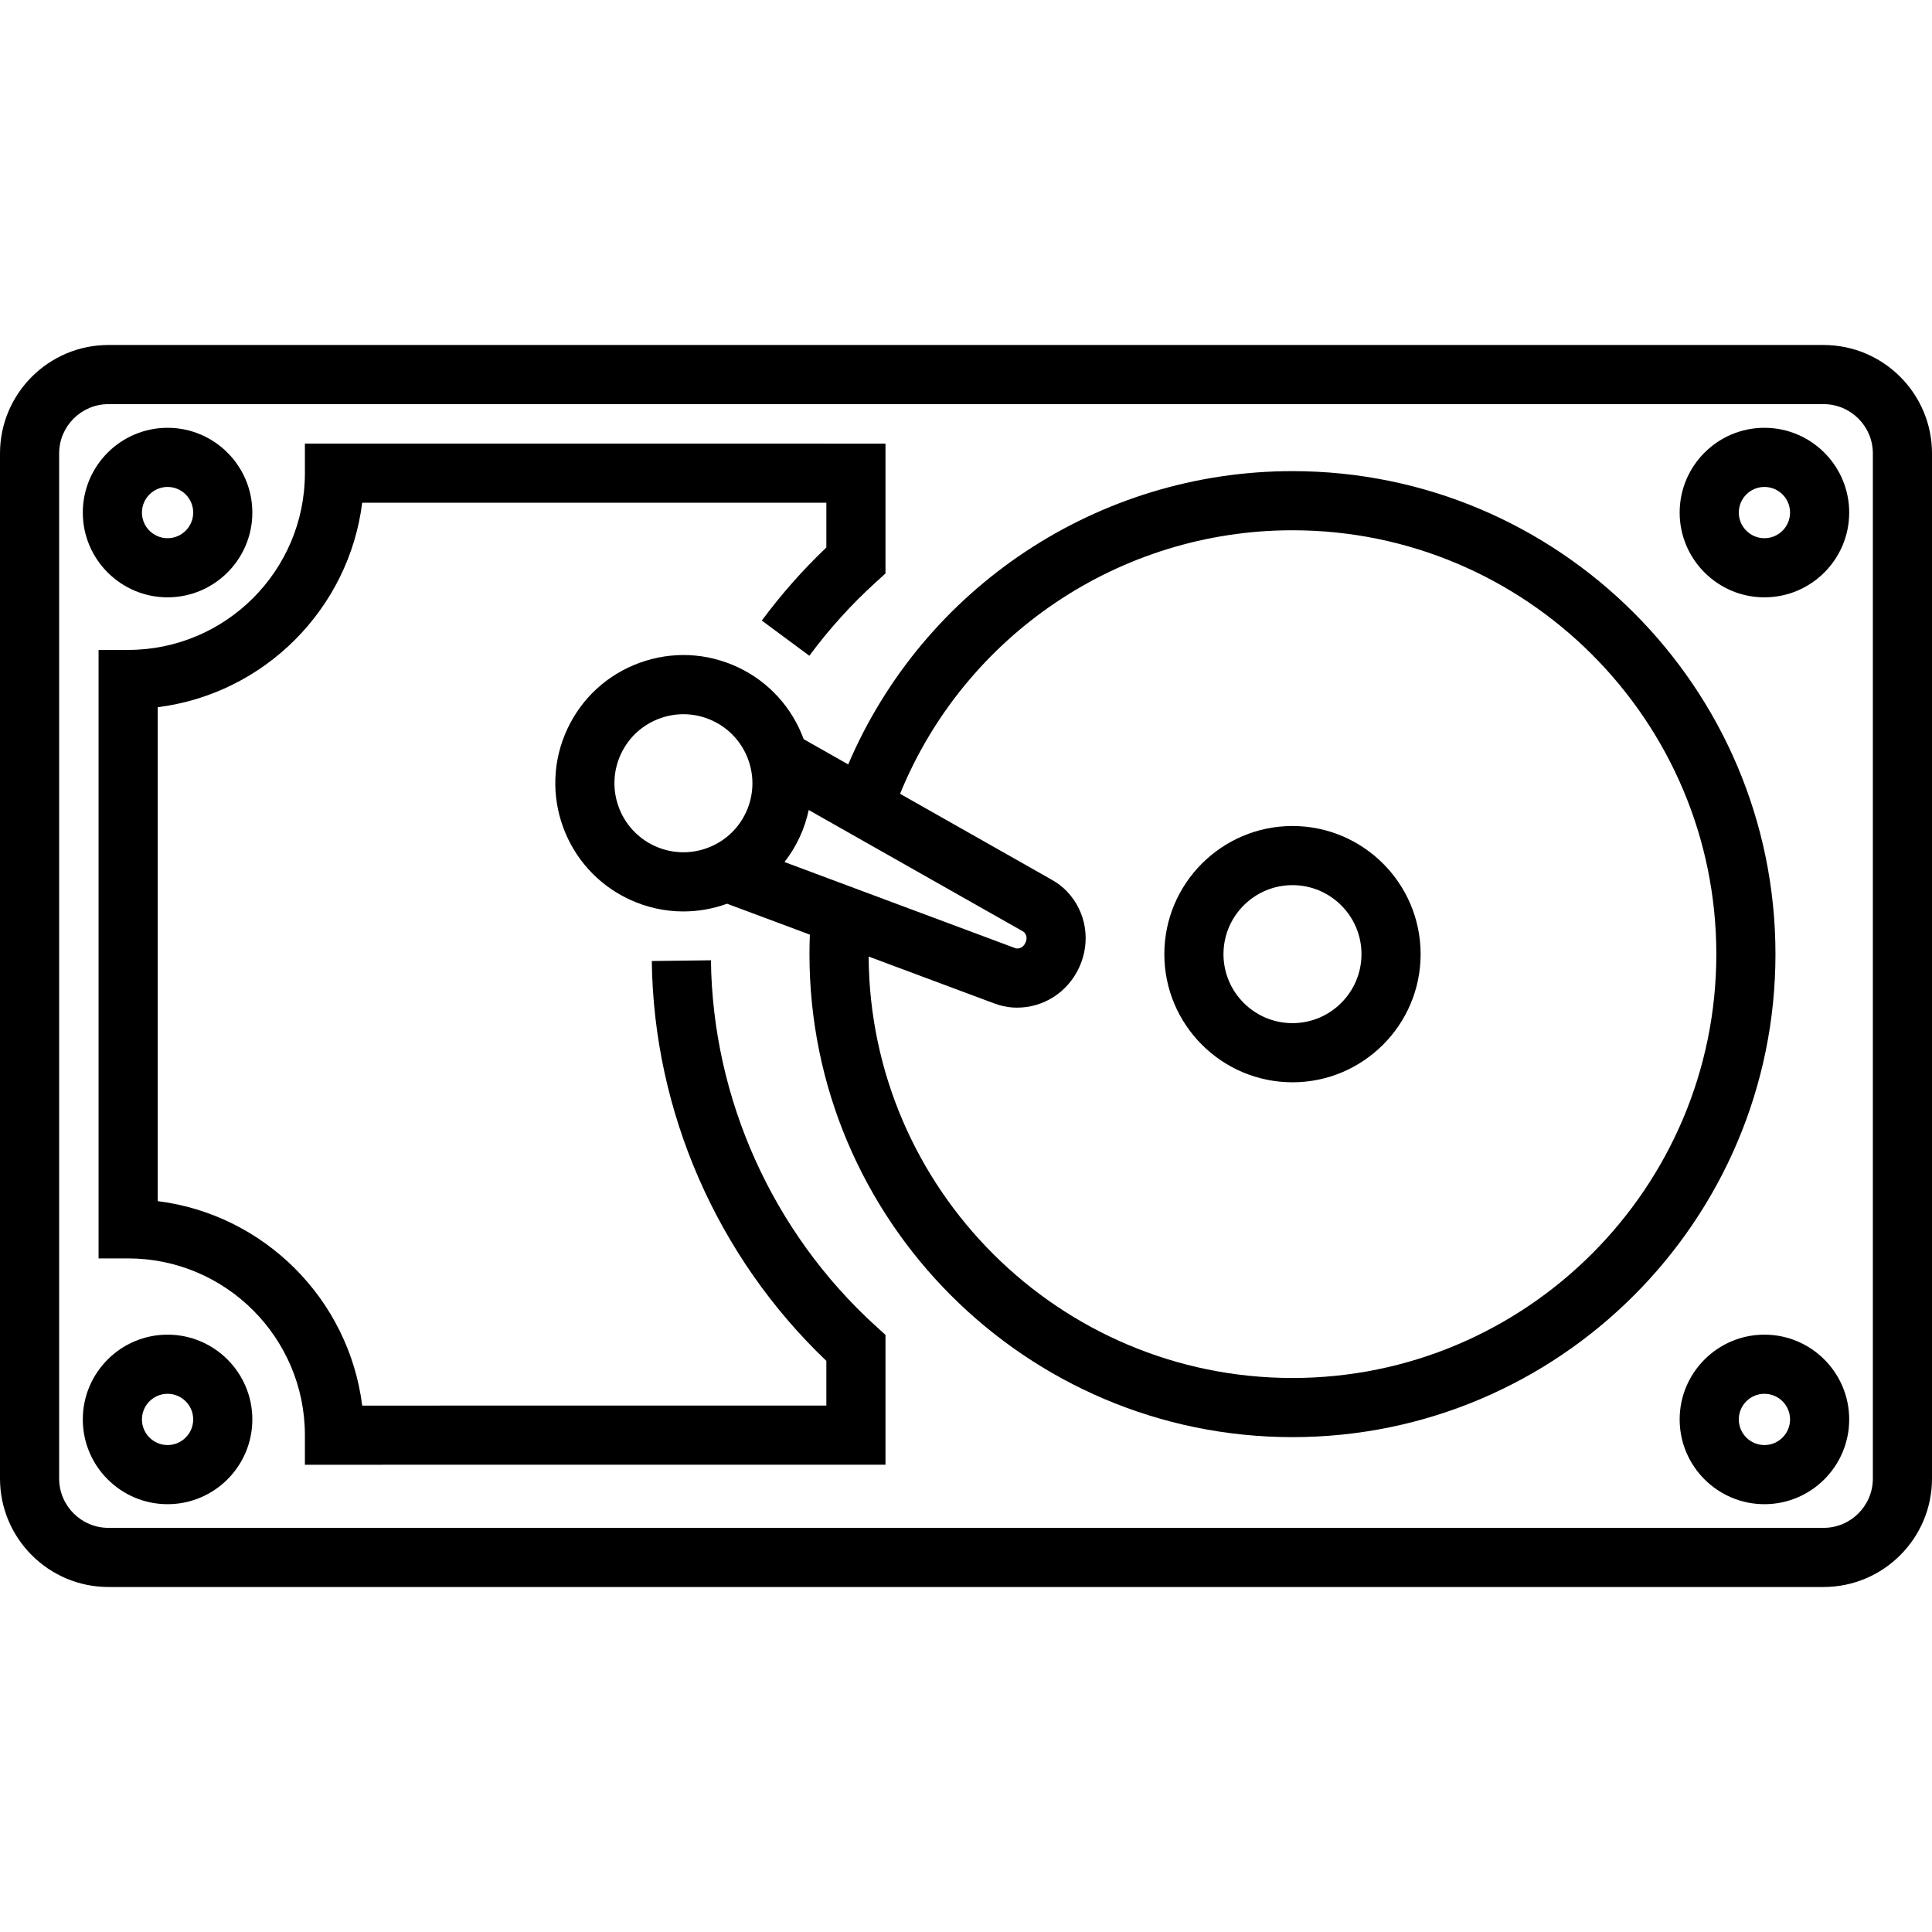<?xml version="1.0" encoding="iso-8859-1"?>
<!-- Generator: Adobe Illustrator 19.0.0, SVG Export Plug-In . SVG Version: 6.00 Build 0)  -->
<svg version="1.1" id="Layer_1" xmlns="http://www.w3.org/2000/svg" xmlns:xlink="http://www.w3.org/1999/xlink" x="0px" y="0px"
	 viewBox="0 0 512 512" style="enable-background:new 0 0 512 512;" xml:space="preserve">
<g>
	<g>
		<path d="M483.265,91.429H28.735C12.891,91.429,0,104.319,0,120.163v271.673c0,15.844,12.891,28.735,28.735,28.735h454.531
			c15.844,0,28.735-12.891,28.735-28.735V120.163C512,104.319,499.109,91.429,483.265,91.429z M496.327,391.837
			c0,7.203-5.859,13.061-13.061,13.061H28.735c-7.202,0-13.061-5.859-13.061-13.061V120.163c0-7.202,5.859-13.061,13.061-13.061
			h454.531c7.202,0,13.061,5.859,13.061,13.061V391.837z"/>
	</g>
</g>
<g>
	<g>
		<path d="M342.518,124.855c-51.554,0-97.738,30.873-117.732,77.722l-11.8-6.685c-2.983-8.143-9.056-15.156-17.518-19.103
			c-8.221-3.835-17.444-4.237-25.967-1.134c-8.523,3.102-15.33,9.339-19.163,17.56c-7.912,16.97-0.543,37.215,16.426,45.128
			c4.566,2.13,9.44,3.201,14.333,3.201c3.898,0,7.809-0.681,11.582-2.048l21.949,8.192c-0.07,1.728-0.11,3.454-0.11,5.168
			c0,70.58,57.42,128,128,128s128-57.42,128-128S413.097,124.855,342.518,124.855z M197.689,215.294
			c-2.065,4.427-5.729,7.784-10.319,9.455c-4.589,1.67-9.556,1.452-13.982-0.61c-9.138-4.261-13.105-15.163-8.845-24.3
			c2.064-4.427,5.729-7.784,10.319-9.456c2.041-0.743,4.157-1.112,6.265-1.112c2.634,0,5.257,0.577,7.716,1.722
			C197.981,195.255,201.95,206.156,197.689,215.294z M207.9,228.448c1.552-1.999,2.899-4.181,3.994-6.53
			c1.104-2.37,1.901-4.803,2.425-7.257l56.711,32.132c0.264,0.148,0.367,0.239,0.367,0.239c0.972,1.016,0.642,2.188,0.358,2.796
			c-0.284,0.61-0.95,1.62-2.351,1.531c-0.001,0-0.151-0.016-0.486-0.14L207.9,228.448z M342.518,365.181
			c-61.722,0-111.97-50.042-112.318-111.683l33.239,12.405c1.673,0.624,3.271,0.981,4.913,1.094
			c0.399,0.025,0.796,0.039,1.192,0.039c7.018,0,13.375-4.059,16.416-10.588c3.212-6.894,1.938-14.845-3.236-20.247
			c-1.124-1.179-2.488-2.219-4.011-3.07l-40.185-22.768c17.16-42.023,58.152-69.836,103.989-69.836
			c61.936,0,112.327,50.39,112.327,112.327S404.454,365.181,342.518,365.181z"/>
	</g>
</g>
<g>
	<g>
		<path d="M342.521,218.899c-18.726,0-33.959,15.234-33.959,33.959c0,18.726,15.234,33.959,33.959,33.959
			s33.959-15.234,33.959-33.959S361.246,218.899,342.521,218.899z M342.521,271.144c-10.082,0-18.286-8.203-18.286-18.286
			c0-10.082,8.203-18.286,18.286-18.286s18.286,8.203,18.286,18.286C360.806,262.94,352.603,271.144,342.521,271.144z"/>
	</g>
</g>
<g>
	<g>
		<path d="M201.887,164.456l12.6,9.323c5.206-7.036,11.131-13.59,17.611-19.477l2.566-2.332v-34.407l-153.862-0.011v7.838
			c0,25.83-21.013,46.843-46.843,46.843h-7.837v161.259h7.837c25.83,0,46.843,21.013,46.843,46.842v7.838l153.861-0.013v-34.394
			l-2.564-2.332c-27.323-24.845-43.249-60.182-43.694-96.947l-15.671,0.19c0.483,39.935,17.297,78.353,46.258,105.966v11.846
			l-123.003,0.008c-3.544-28.22-25.97-50.645-54.19-54.188V187.416c28.221-3.544,50.647-25.97,54.19-54.189l123.003,0.008v11.855
			C212.751,151.034,207.008,157.535,201.887,164.456z"/>
	</g>
</g>
<g>
	<g>
		<path d="M44.408,113.371c-12.387,0-22.465,10.078-22.465,22.465s10.078,22.465,22.465,22.465s22.465-10.078,22.465-22.465
			S56.795,113.371,44.408,113.371z M44.408,142.629c-3.745,0-6.792-3.047-6.792-6.792c0-3.745,3.047-6.792,6.792-6.792
			c3.745,0,6.792,3.047,6.792,6.792C51.2,139.582,48.153,142.629,44.408,142.629z"/>
	</g>
</g>
<g>
	<g>
		<path d="M44.408,353.698c-12.387,0-22.465,10.078-22.465,22.465s10.078,22.465,22.465,22.465s22.465-10.078,22.465-22.465
			S56.795,353.698,44.408,353.698z M44.408,382.955c-3.745,0-6.792-3.047-6.792-6.792s3.047-6.792,6.792-6.792
			c3.745,0,6.792,3.047,6.792,6.792S48.153,382.955,44.408,382.955z"/>
	</g>
</g>
<g>
	<g>
		<path d="M467.592,113.371c-12.387,0-22.465,10.078-22.465,22.465s10.078,22.465,22.465,22.465
			c12.387,0,22.465-10.078,22.465-22.465S479.979,113.371,467.592,113.371z M467.592,142.629c-3.745,0-6.792-3.047-6.792-6.792
			c0-3.745,3.047-6.792,6.792-6.792c3.745,0,6.792,3.047,6.792,6.792C474.384,139.582,471.337,142.629,467.592,142.629z"/>
	</g>
</g>
<g>
	<g>
		<path d="M467.592,353.698c-12.387,0-22.465,10.078-22.465,22.465s10.078,22.465,22.465,22.465
			c12.387,0,22.465-10.078,22.465-22.465S479.979,353.698,467.592,353.698z M467.592,382.955c-3.745,0-6.792-3.047-6.792-6.792
			s3.047-6.792,6.792-6.792c3.745,0,6.792,3.047,6.792,6.792S471.337,382.955,467.592,382.955z"/>
	</g>
</g>
<g>
</g>
<g>
</g>
<g>
</g>
<g>
</g>
<g>
</g>
<g>
</g>
<g>
</g>
<g>
</g>
<g>
</g>
<g>
</g>
<g>
</g>
<g>
</g>
<g>
</g>
<g>
</g>
<g>
</g>
</svg>
